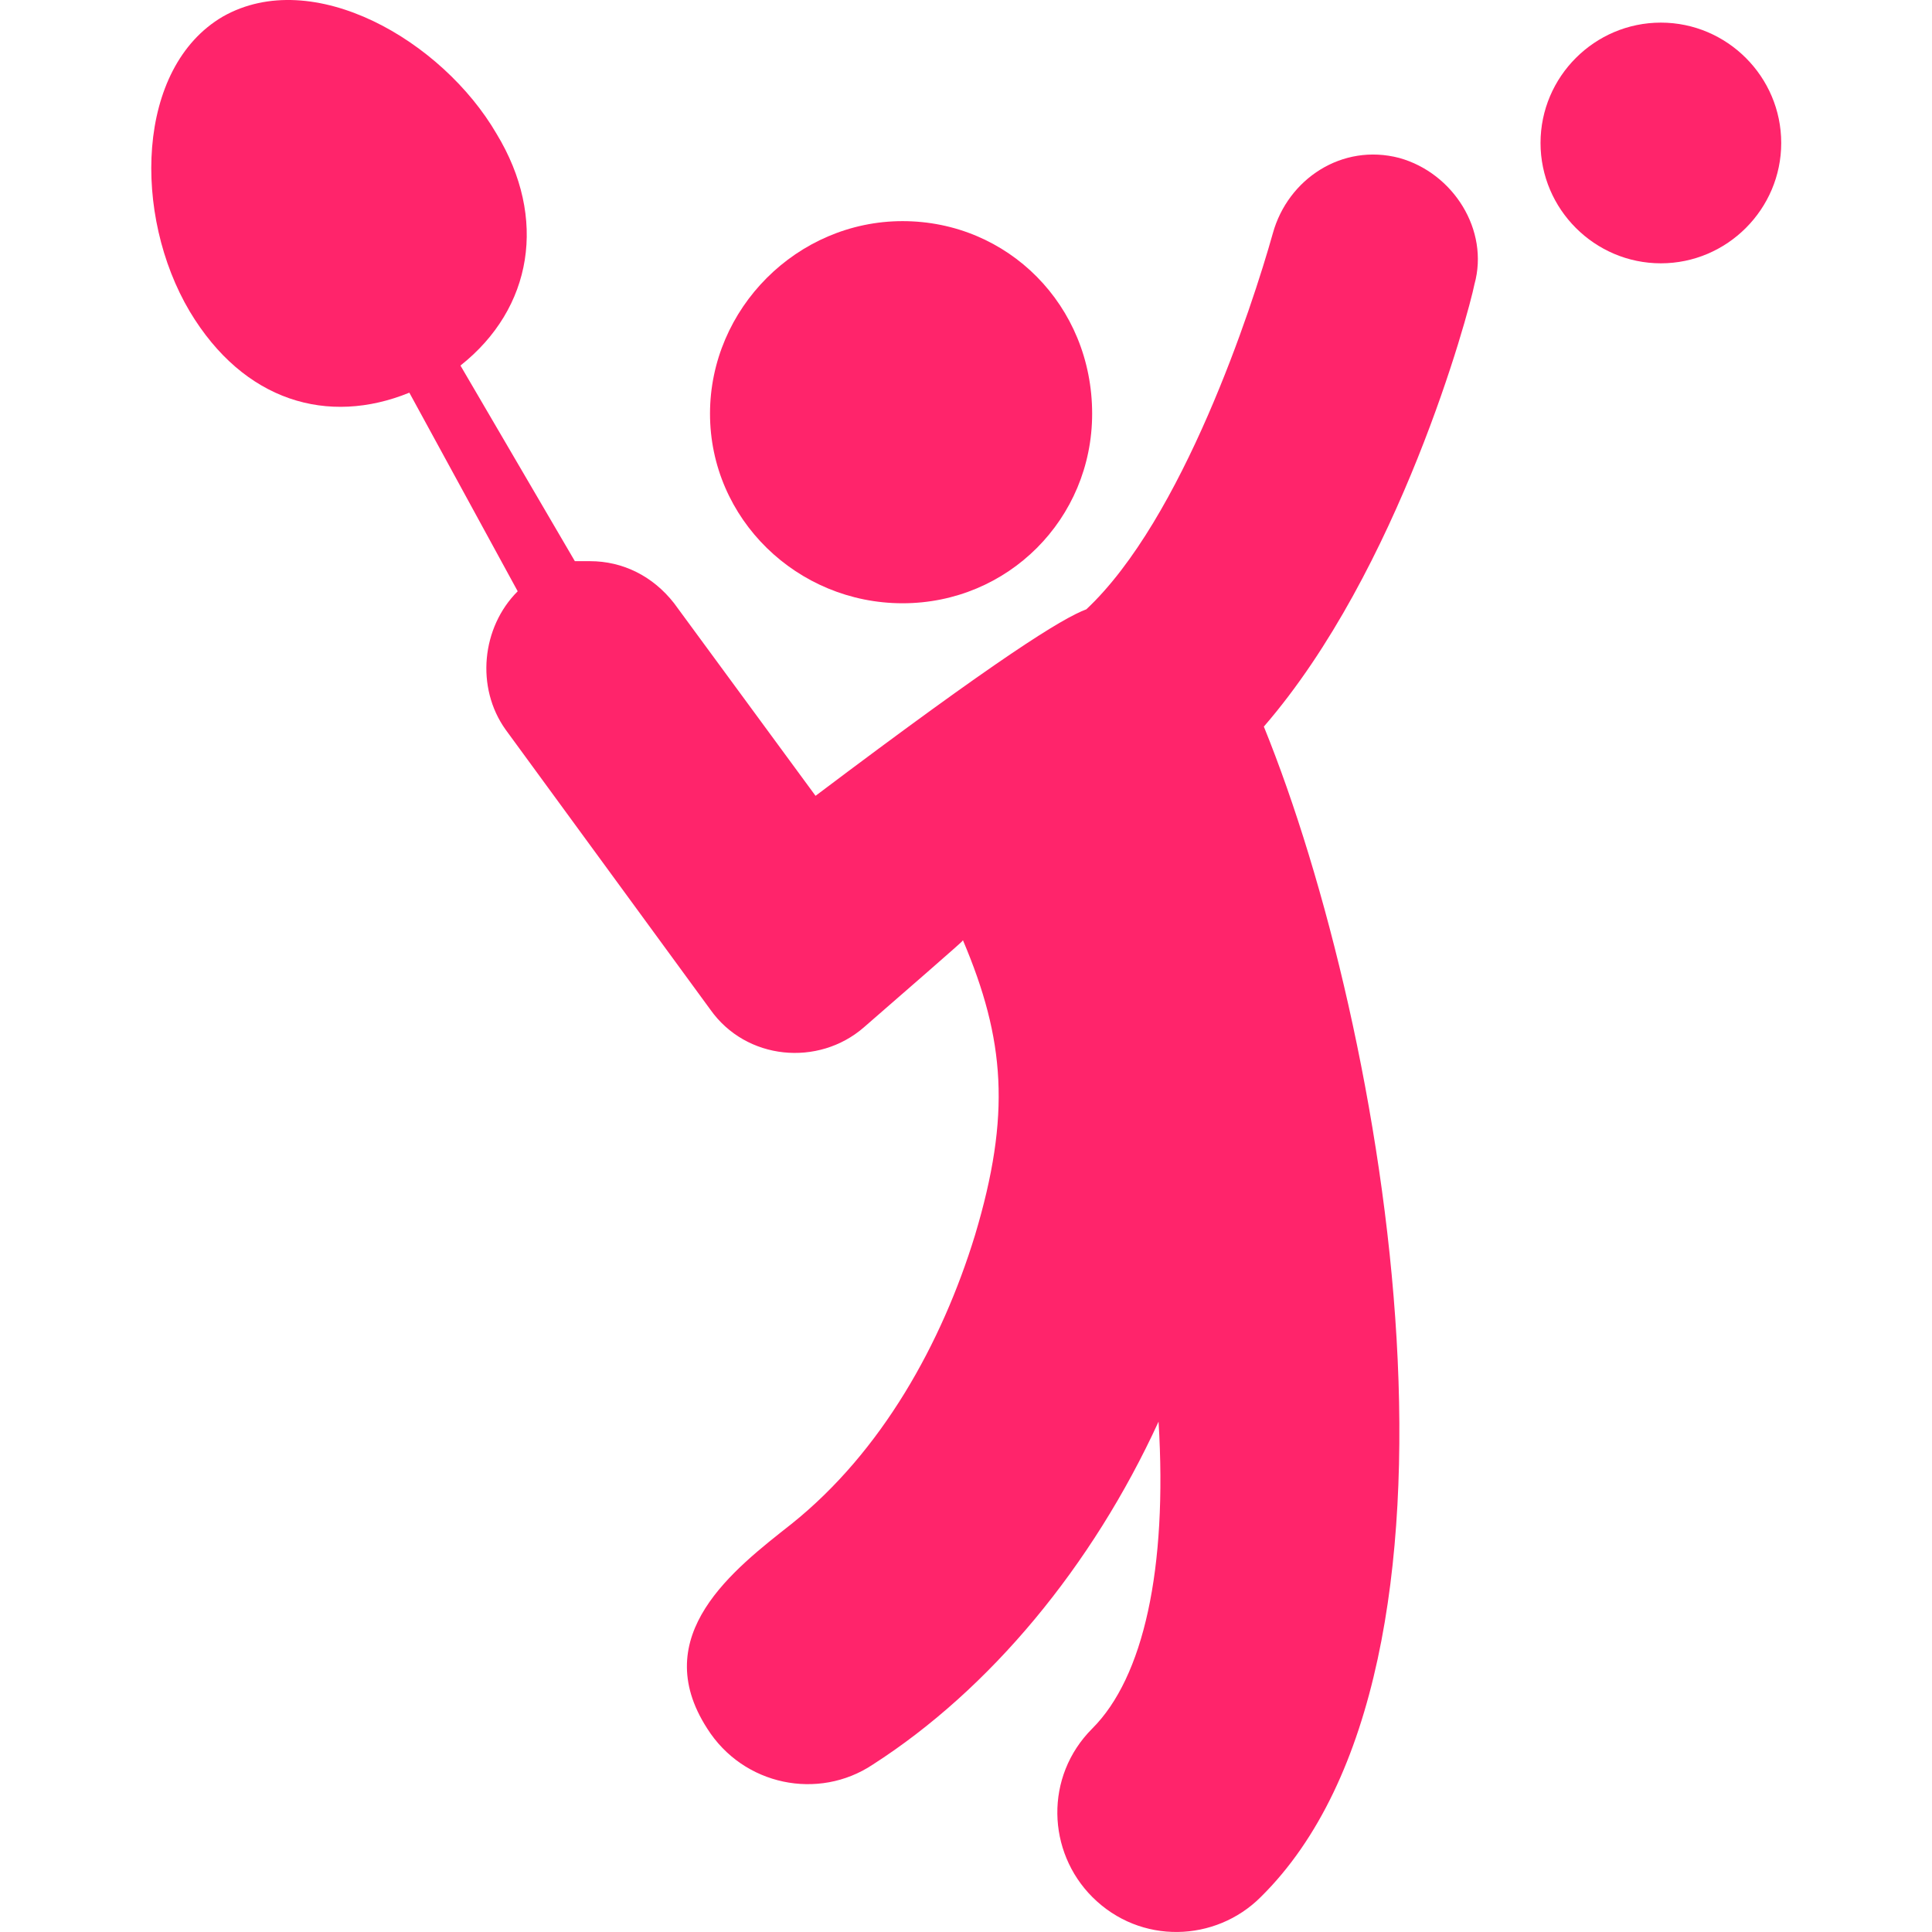 <?xml version="1.0" encoding="UTF-8"?> <svg xmlns="http://www.w3.org/2000/svg" width="24" height="24" viewBox="0 0 24 24" fill="none"><path d="M2.357 3.869C1.647 2.673 1.684 0.841 2.768 0.206C3.889 -0.43 5.496 0.505 6.169 1.663C6.804 2.71 6.617 3.831 5.72 4.541L7.141 6.971H7.328C7.739 6.971 8.112 7.158 8.374 7.494L10.131 9.886C12.411 8.167 13.195 7.681 13.495 7.569C14.691 6.447 15.55 3.831 15.812 2.897C15.999 2.224 16.671 1.776 17.382 1.962C18.054 2.149 18.503 2.859 18.316 3.532C18.241 3.906 17.382 7.083 15.7 9.026C17.232 12.801 18.578 20.688 15.662 23.565C15.102 24.126 14.167 24.163 13.569 23.565C13.009 23.005 12.971 22.07 13.569 21.472C14.205 20.837 14.504 19.491 14.392 17.66C13.569 19.454 12.299 20.986 10.841 21.921C10.168 22.369 9.234 22.183 8.785 21.472C8.038 20.314 9.122 19.491 9.832 18.931C10.953 18.034 11.7 16.688 12.112 15.343C12.56 13.848 12.485 12.913 11.962 11.68C11.925 11.717 12.149 11.53 10.729 12.764C10.168 13.25 9.271 13.175 8.823 12.54L6.281 9.064C5.907 8.541 5.982 7.793 6.431 7.345L5.085 4.878C4.076 5.289 3.029 4.99 2.357 3.869Z" fill="#FF246B"></path><path d="M8.82 5.139C8.82 3.831 9.904 2.747 11.212 2.747C12.521 2.747 13.567 3.794 13.567 5.139C13.567 6.447 12.521 7.494 11.212 7.494C9.904 7.494 8.82 6.447 8.82 5.139Z" fill="#FF246B"></path><path d="M19.137 1.776C19.137 0.953 19.809 0.281 20.632 0.281C21.454 0.281 22.127 0.953 22.127 1.776C22.127 2.598 21.454 3.271 20.632 3.271C19.809 3.271 19.137 2.598 19.137 1.776Z" fill="#FF246B"></path></svg> 